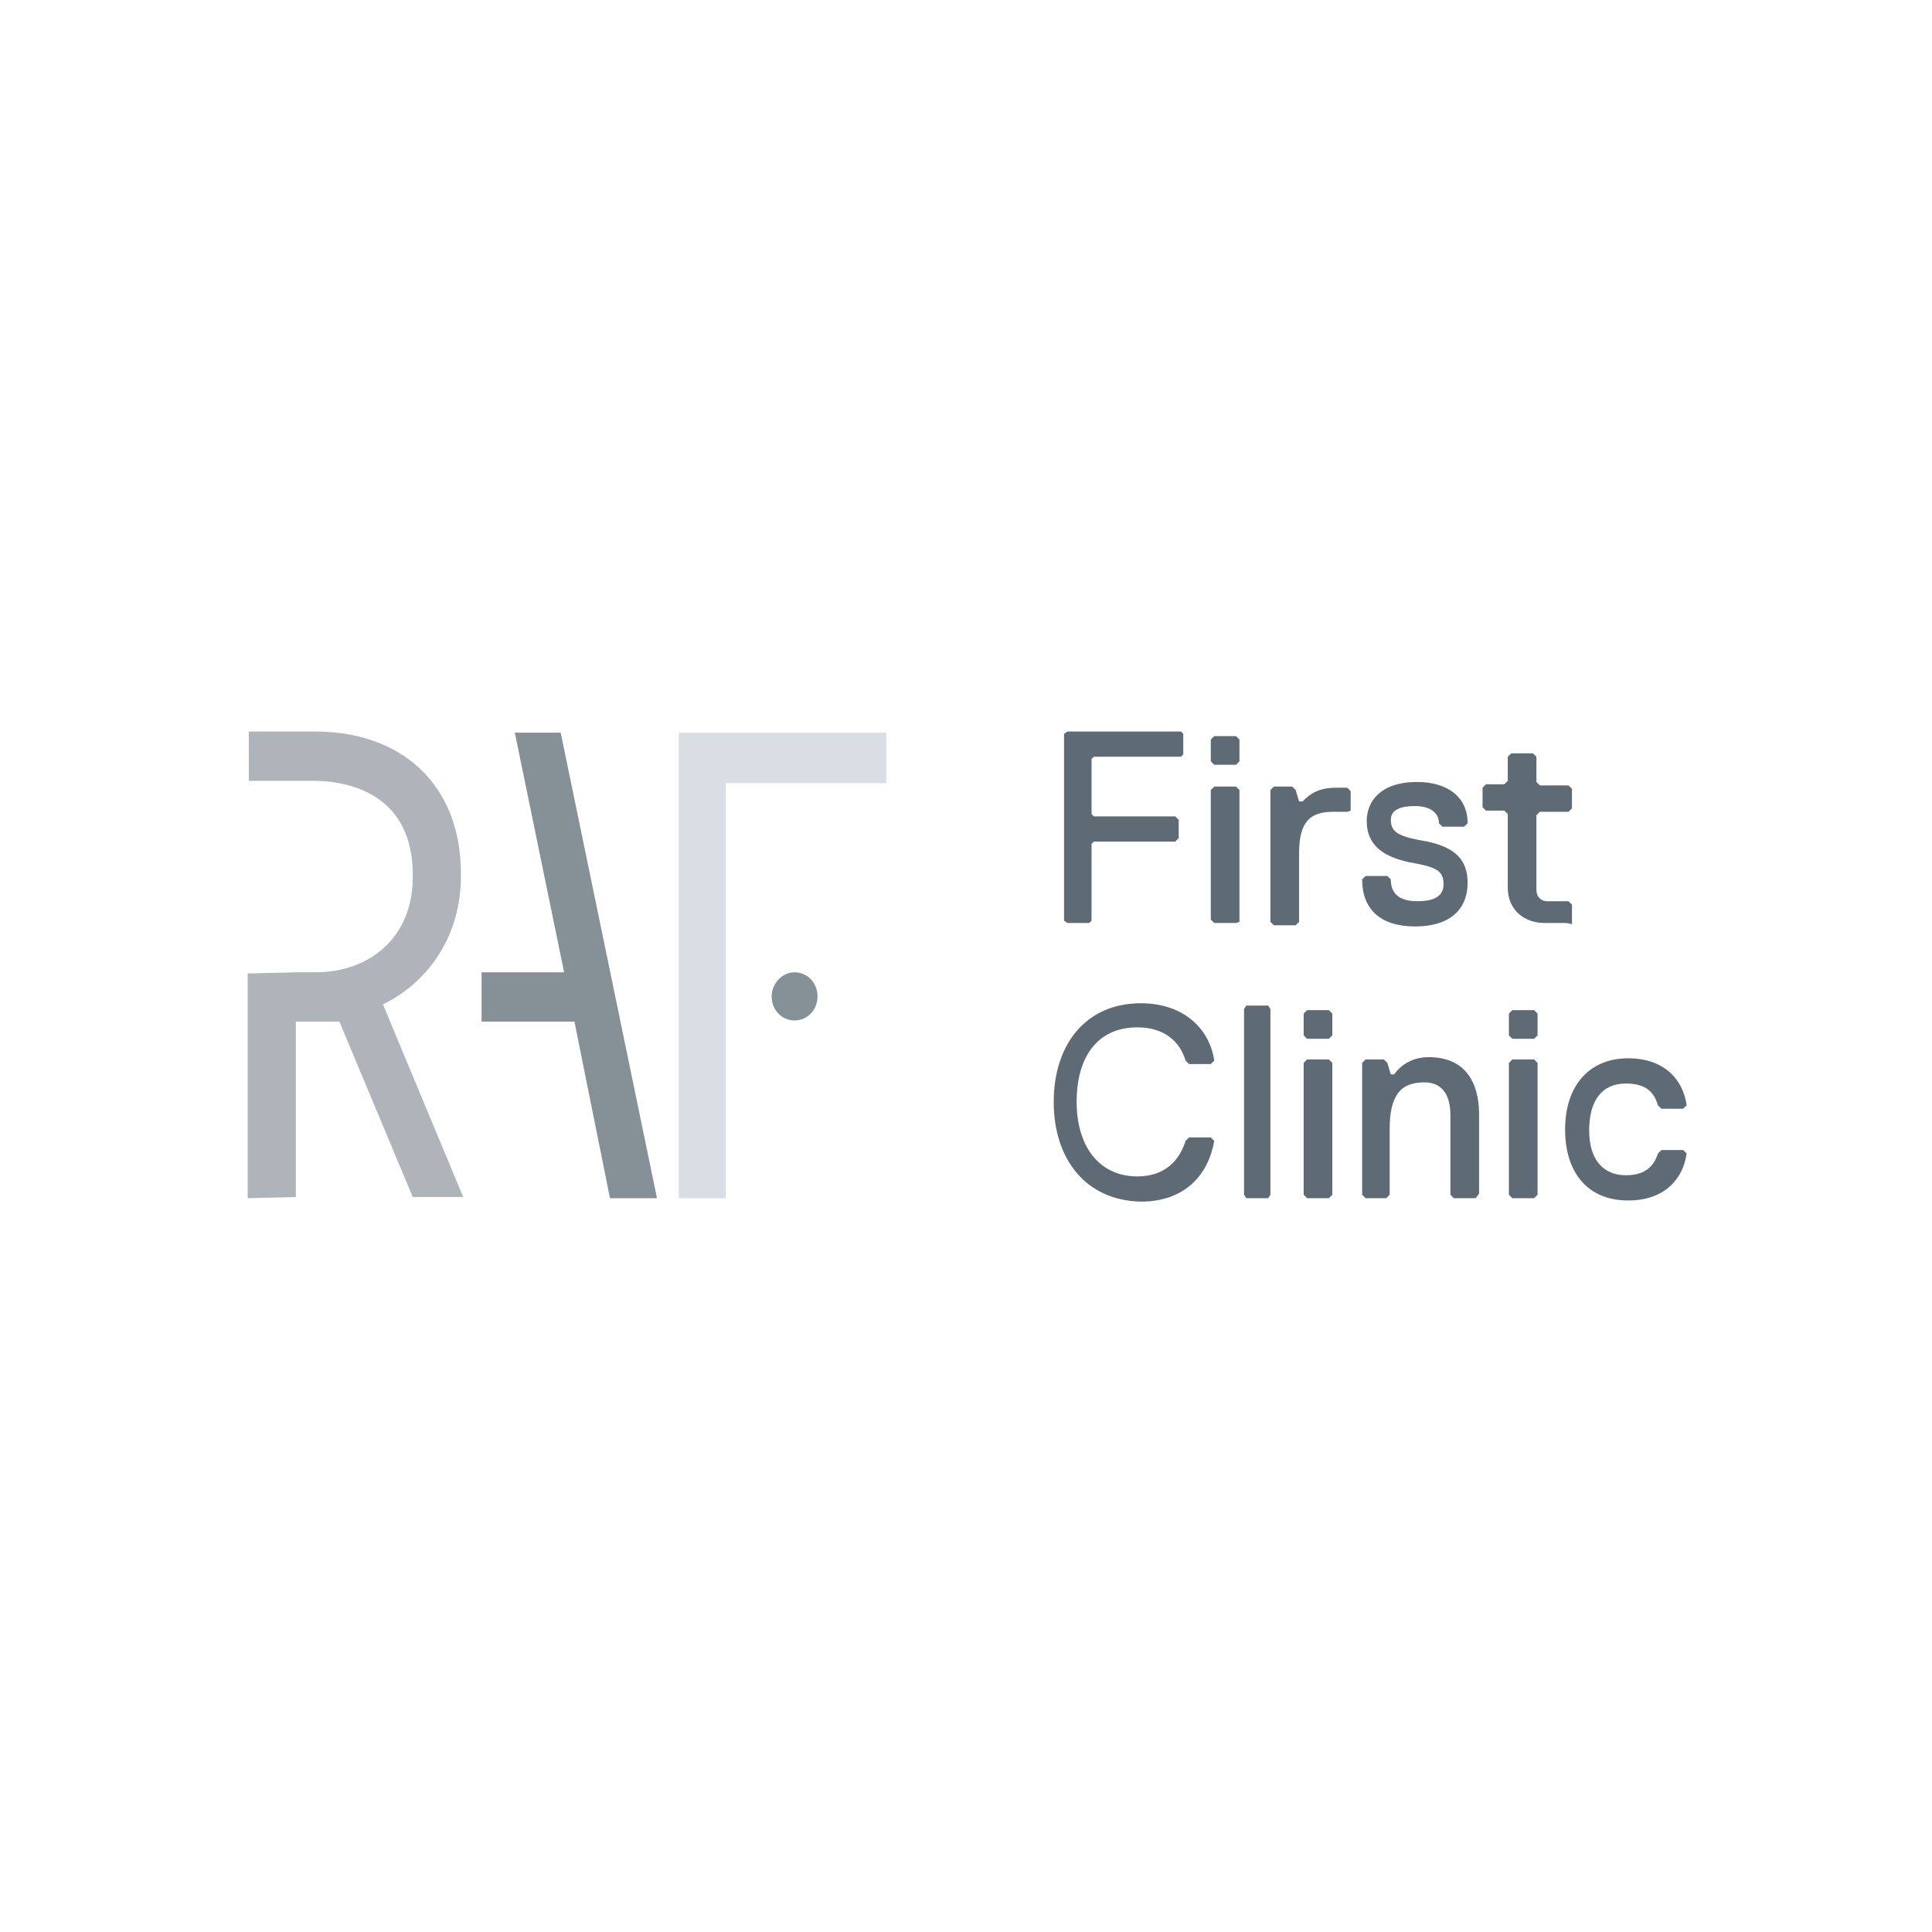 <?xml version="1.0" encoding="utf-8"?>
<!-- Generator: Adobe Illustrator 27.8.0, SVG Export Plug-In . SVG Version: 6.00 Build 0)  -->
<svg version="1.1" id="Livello_1" xmlns="http://www.w3.org/2000/svg" xmlns:xlink="http://www.w3.org/1999/xlink" x="0px" y="0px"
	 width="168.5px" height="168.5px" viewBox="0 0 168.5 168.5" style="enable-background:new 0 0 168.5 168.5;" xml:space="preserve"
	>
<style type="text/css">
	.st0{fill:#869097;}
	.st1{fill:#AFB4BA;}
	.st2{fill:#D8DEE3;}
	.st3{fill:#5F6B74;}
</style>
<g>
	<g>
		<path class="st0" d="M71.3,86.9c0-1.2-0.9-2.1-2-2.1s-2,1-2,2.1c0,1.2,0.9,2.1,2,2.1S71.3,88.1,71.3,86.9"/>
	</g>
	<polygon class="st0" points="49.2,84.8 44.9,63.9 48.9,63.9 57.3,104.5 53.2,104.5 50.1,89.1 42,89.1 42,84.8 	"/>
	<g>
		<path class="st1" d="M21.6,84.9v19.6l4.2-0.1V89.1h1.8c0.5,0,1,0,2,0l6.4,15.3h4.4l-7-16.8c3.9-1.9,6.8-5.9,6.8-11.2v-0.2
			c0-7.8-5.2-12.4-12.7-12.4h-5.8v4.3H26h1.3c3.5,0,8.7,1.4,8.7,8.2v0.2c0,5.3-3.8,8.3-8.5,8.3H26L21.6,84.9z"/>
	</g>
	<polygon class="st2" points="77.3,68.3 77.3,63.9 59.2,63.9 59.2,104.5 63.3,104.5 63.3,68.3 	"/>
	<polygon class="st3" points="103,66 95.4,66 95.2,66.2 95.2,71 95.4,71.2 102.5,71.2 102.8,71.5 102.8,73.1 102.5,73.4 95.4,73.4 
		95.2,73.6 95.2,80.3 95,80.5 93.1,80.5 92.8,80.3 92.8,64 93.1,63.8 103,63.8 103.2,64 103.2,65.8 	"/>
	<path class="st3" d="M107.8,80.5h-1.9l-0.3-0.3V68.9l0.3-0.3h1.9l0.3,0.3v11.5L107.8,80.5z M107.8,66.7h-1.9l-0.3-0.3v-1.9l0.3-0.3
		h1.9l0.3,0.3v1.9L107.8,66.7z"/>
	<g>
		<path class="st3" d="M117.5,70.8h-1.2c-1.9,0-3,0.7-3,3.6v6l-0.3,0.3h-1.9l-0.3-0.3V68.9l0.3-0.3h1.6l0.3,0.3l0.3,1h0.3
			c0.7-0.7,1.4-1.2,3-1.2h0.9l0.3,0.3v1.7L117.5,70.8z"/>
		<path class="st3" d="M123.4,80.8c-3,0-4.6-1.5-4.6-4.1l0.3-0.3h1.9l0.3,0.3c0,1.2,0.7,1.9,2.3,1.9s2.3-0.5,2.3-1.5
			c0-1.2-0.7-1.5-3-1.9c-2.3-0.5-3.7-1.5-3.7-3.6c0-1.7,1.2-3.4,4.4-3.4c2.5,0,4.4,1.2,4.4,3.6l-0.3,0.3h-1.9l-0.3-0.3
			c0-0.7-0.5-1.5-2.1-1.5c-1.2,0-2.1,0.3-2.1,1.2c0,1.2,0.9,1.5,3.2,1.9c2.3,0.5,3.5,1.5,3.5,3.6C128,79.1,126.7,80.8,123.4,80.8"/>
		<path class="st3" d="M136.6,80.5h-1.9c-1.6,0-3.2-1-3.2-3.1V71l-0.3-0.3h-1.6l-0.3-0.3v-1.7l0.3-0.3h1.6l0.3-0.3v-2.1l0.3-0.3h1.9
			l0.3,0.3v2.2l0.3,0.3h2.5l0.3,0.3v1.7l-0.3,0.3h-2.5l-0.3,0.3v6.5c0,0.7,0.5,1,0.9,1h1.9l0.3,0.3v1.7L136.6,80.5z"/>
		<path class="st3" d="M91.9,96.1c0-5,2.8-8.6,7.6-8.6c3.7,0,6,2.2,6.4,5l-0.3,0.3h-1.9l-0.3-0.3c-0.5-1.7-1.9-2.9-4.2-2.9
			c-3.5,0-5.3,2.6-5.3,6.5c0,3.8,1.9,6.5,5.3,6.5c2.5,0,3.7-1.5,4.2-3.1l0.3-0.3h1.9l0.3,0.3c-0.5,2.9-2.5,5.3-6.4,5.3
			C94.7,104.7,91.9,101.1,91.9,96.1"/>
	</g>
	<polygon class="st3" points="110.6,104.5 108.7,104.5 108.5,104.2 108.5,88 108.7,87.7 110.6,87.7 110.8,88 110.8,104.2 	"/>
	<path class="st3" d="M115.9,104.5H114l-0.3-0.3V92.7l0.3-0.3h1.9l0.3,0.3v11.5L115.9,104.5z M115.9,90.6H114l-0.3-0.3v-1.9l0.3-0.3
		h1.9l0.3,0.3v1.9L115.9,90.6z"/>
	<g>
		<path class="st3" d="M128.7,104.5h-1.9l-0.3-0.3v-6.9c0-1.2-0.3-2.9-2.3-2.9c-2.1,0-3,1.2-3,4.1v5.7l-0.3,0.3h-1.8l-0.3-0.3V92.7
			l0.3-0.3h1.6l0.3,0.3l0.3,1h0.3c0,0,0.9-1.5,3-1.5c3.2,0,4.4,2.2,4.4,5v6.9L128.7,104.5z"/>
	</g>
	<path class="st3" d="M133.8,104.5h-1.9l-0.3-0.3V92.7l0.3-0.3h1.9l0.3,0.3v11.5L133.8,104.5z M133.8,90.6h-1.9l-0.3-0.3v-1.9
		l0.3-0.3h1.9l0.3,0.3v1.9L133.8,90.6z"/>
	<g>
		<path class="st3" d="M141.8,102.5c1.9,0,2.5-1,2.8-1.9l0.3-0.3h1.9l0.3,0.3c-0.3,2.2-1.9,4.1-5.1,4.1c-3.5,0-5.5-2.4-5.5-6.2
			s2.1-6.2,5.5-6.2c3.2,0,4.8,1.9,5.1,4.1l-0.3,0.3h-1.9l-0.3-0.3c-0.3-1-0.9-1.9-2.8-1.9c-2.1,0-3.2,1.5-3.2,4.1
			C138.6,101.1,139.8,102.5,141.8,102.5"/>
	</g>
</g>
</svg>
